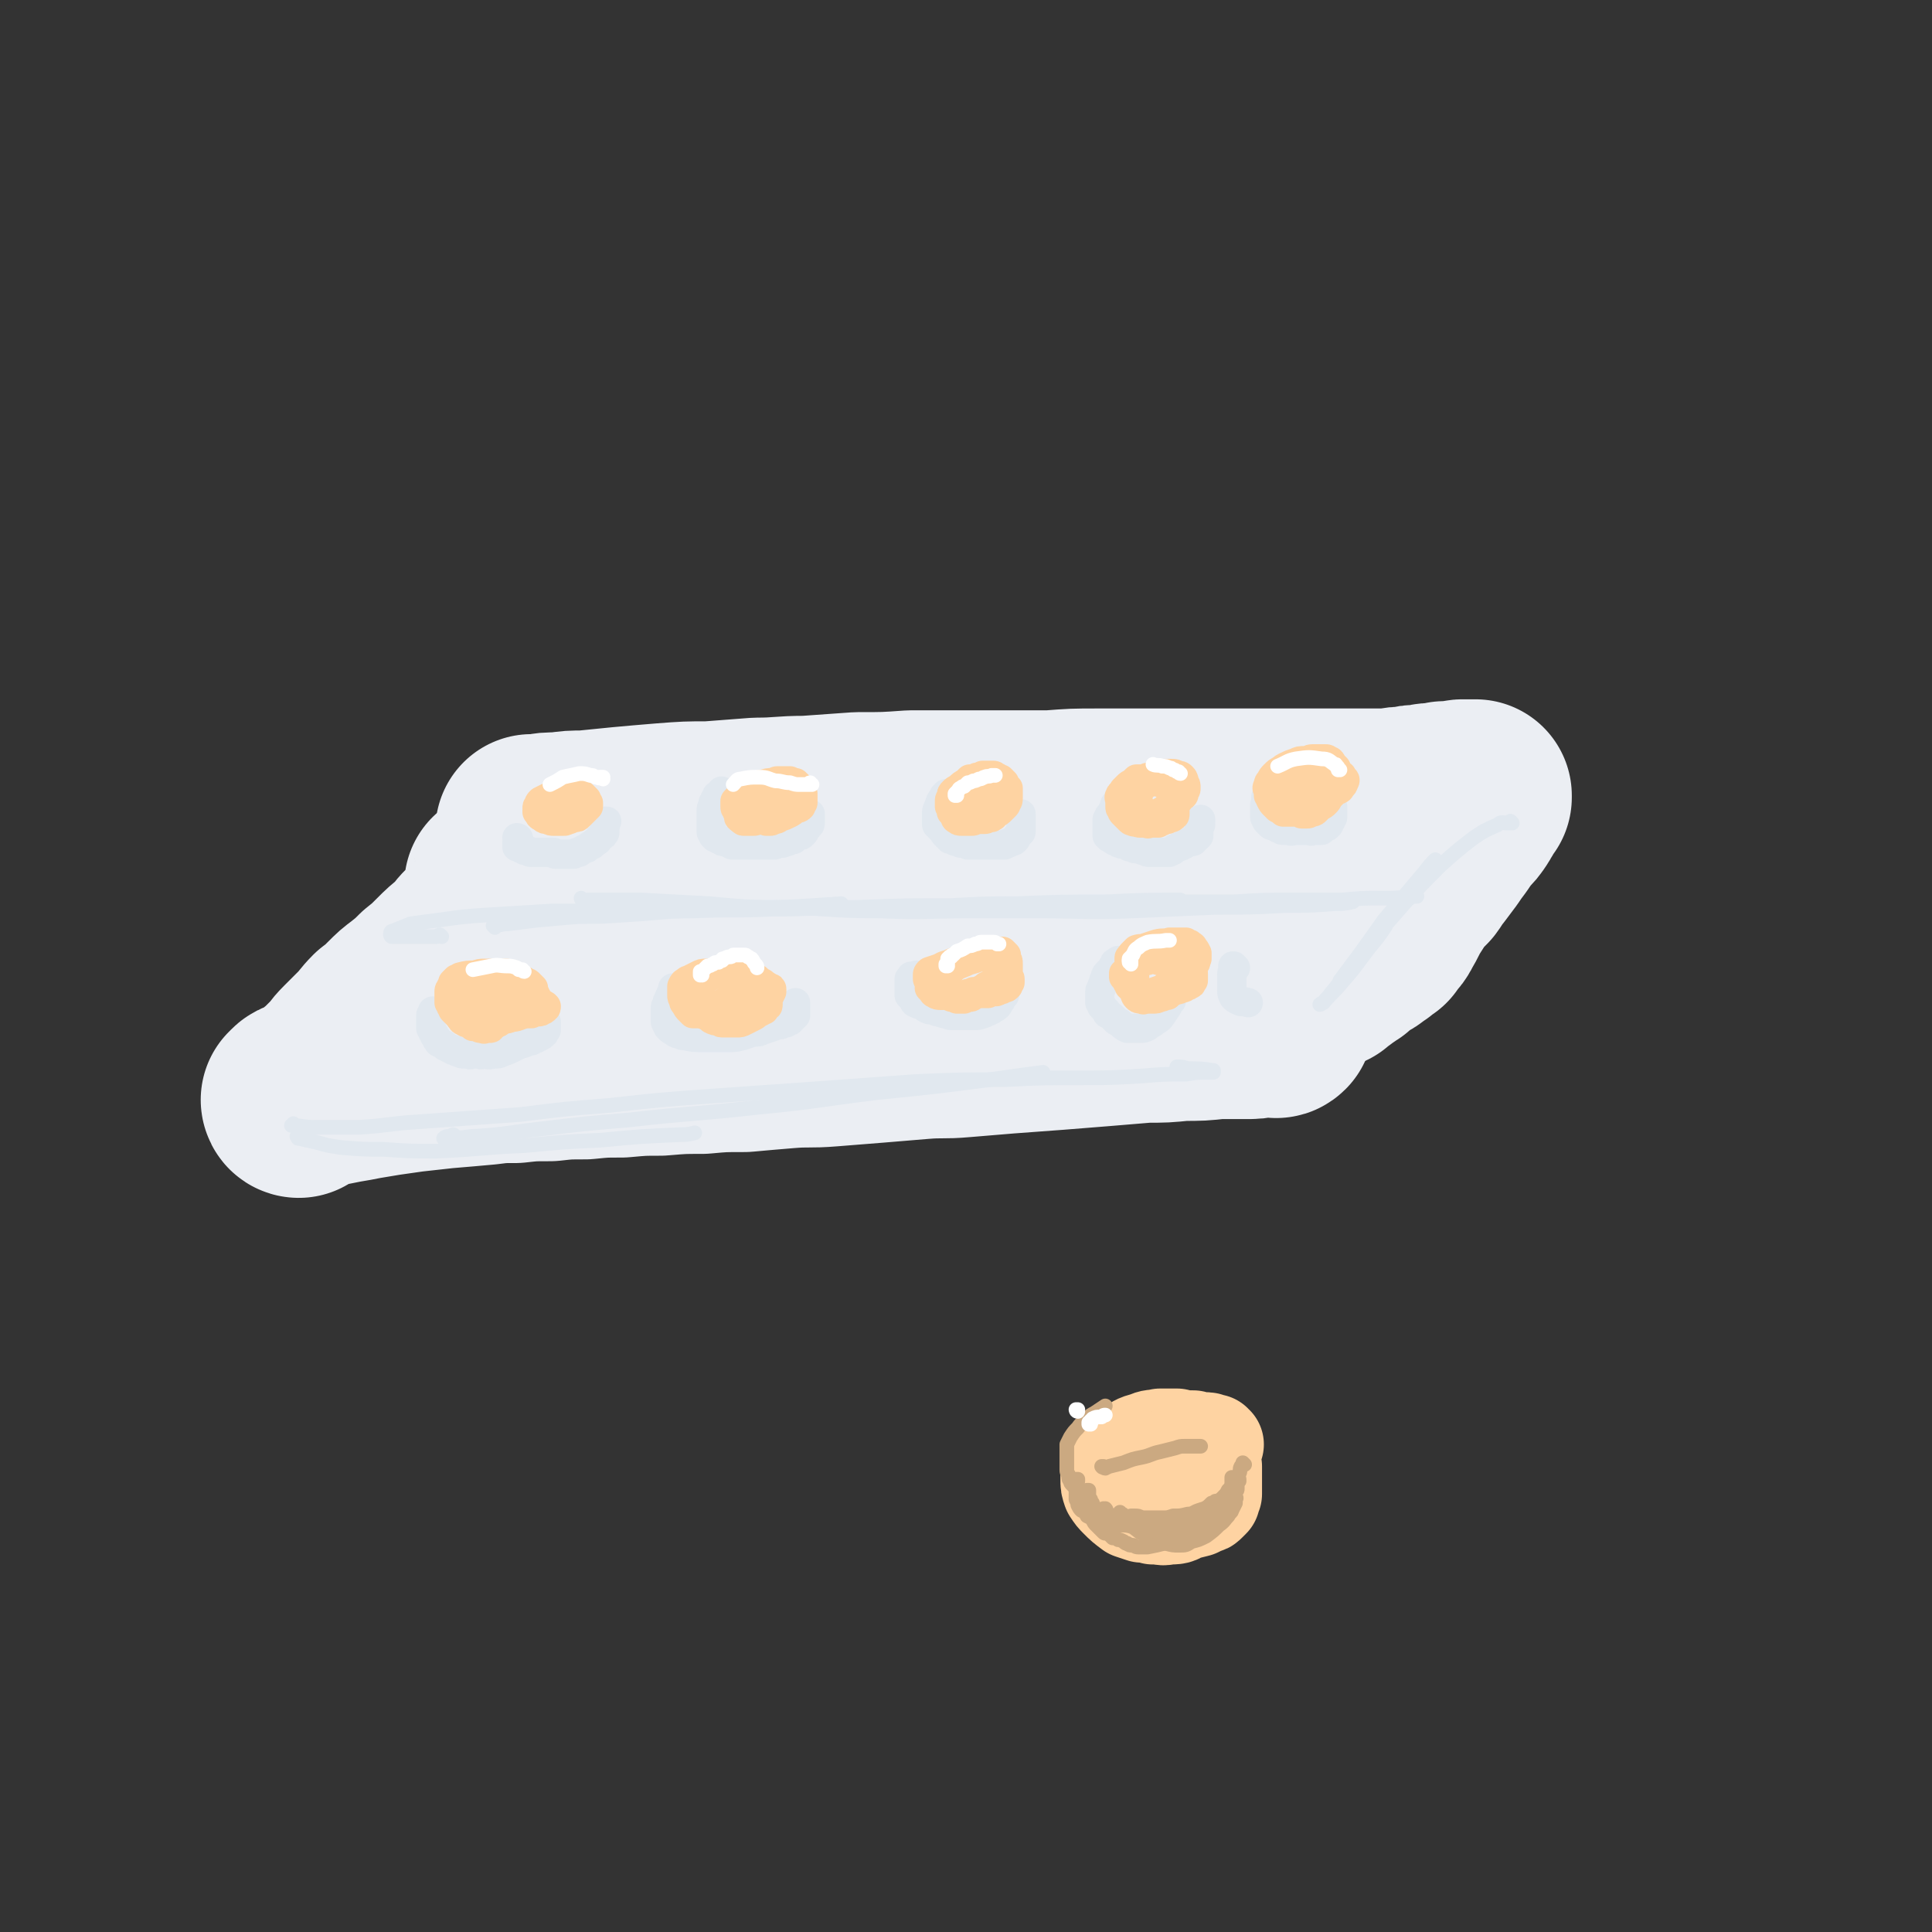 <svg viewBox='0 0 1054 1054' version='1.1' xmlns='http://www.w3.org/2000/svg' xmlns:xlink='http://www.w3.org/1999/xlink'><rect x="0" y="0" width="1054" height="1054" fill="#333333" stroke="none"/><g fill='none' stroke='rgb(235,238,243)' stroke-width='105' stroke-linecap='round' stroke-linejoin='round'><path d='M274,484c0,0 -1,-1 -1,-1 0,0 0,0 0,1 0,0 0,0 0,0 0,1 0,1 0,1 0,2 0,2 0,3 0,2 1,2 0,4 -1,4 -1,4 -3,7 -2,4 -3,4 -6,8 -2,2 -2,2 -5,4 -4,4 -3,4 -7,8 -5,4 -5,4 -9,8 -5,5 -5,5 -10,9 -4,4 -4,4 -9,8 -4,3 -4,3 -8,7 -4,4 -4,4 -8,7 -4,4 -4,5 -8,9 -4,4 -4,4 -8,8 -4,4 -3,4 -7,8 -3,3 -3,3 -6,6 -2,1 -1,1 -3,3 -2,2 -2,1 -4,3 -2,1 -2,1 -3,2 -1,1 -1,1 -2,1 -1,1 -1,1 -2,1 -1,1 -1,1 -1,1 -1,0 -1,0 -1,1 0,0 0,0 0,0 0,0 0,0 0,0 0,0 -1,-1 -1,-1 0,0 0,1 1,1 0,-1 -1,-1 0,-1 0,-1 0,-1 0,-1 1,-1 1,-1 2,-1 2,-1 2,-1 4,-1 4,-1 4,-1 8,-2 5,-1 5,-1 10,-2 6,-1 6,-1 11,-2 6,-1 6,-1 12,-2 7,-1 7,-1 14,-2 9,-1 9,-1 18,-2 12,-1 12,-1 23,-2 8,-1 8,-1 16,-1 9,-1 9,-1 19,-1 9,-1 9,-1 19,-1 10,-1 10,-1 20,-1 11,-1 11,-1 21,-1 12,-1 12,-1 23,-1 11,-1 11,-1 23,-1 11,-1 11,-1 23,-2 12,-1 12,0 24,-1 12,-1 12,-1 25,-2 12,-1 12,-1 24,-2 12,-1 12,0 23,-1 12,-1 12,-1 24,-2 14,-1 14,-1 27,-2 12,-1 12,-1 25,-2 12,-1 12,-1 24,-2 10,0 10,0 20,-1 10,0 10,0 19,-1 8,0 8,0 15,0 5,0 5,0 10,-1 3,0 3,0 6,0 1,0 1,1 2,0 0,0 0,0 0,0 '/><path d='M290,510c-1,0 -2,-1 -1,-1 0,0 0,1 1,1 5,0 5,0 10,1 8,0 8,0 16,1 10,0 10,0 20,0 12,0 12,0 24,-1 14,-1 14,-1 28,-2 16,-1 16,-2 32,-3 16,-2 16,-2 33,-4 19,-1 19,-1 38,-2 18,-2 18,-2 36,-4 13,-1 13,-1 27,-2 19,-1 19,0 38,-1 18,-1 18,-1 36,-1 17,-1 17,-1 34,-1 16,-1 16,-1 31,-1 12,-1 12,-1 24,-1 9,0 9,0 17,0 5,0 5,0 9,0 1,0 1,0 3,0 0,0 0,0 0,0 '/><path d='M291,454c0,0 -1,-1 -1,-1 0,0 0,0 0,0 0,0 0,0 0,0 2,0 2,0 4,0 5,-1 5,-1 11,-1 7,-1 7,-1 14,-1 10,-1 10,-1 20,-2 11,-1 11,-1 23,-2 13,-1 13,-1 25,-1 13,-1 13,-1 26,-2 13,0 13,-1 27,-1 14,-1 14,-1 28,-2 15,0 15,0 29,-1 14,0 14,0 28,0 11,0 11,0 21,0 14,0 14,0 27,0 13,-1 13,-1 26,-1 12,0 12,0 25,0 11,0 11,0 22,0 11,0 11,0 22,0 9,0 9,0 18,0 8,0 8,0 16,0 6,0 6,0 13,0 6,0 6,0 13,0 5,0 5,0 10,0 6,0 6,0 11,0 5,0 5,0 9,0 5,-1 5,-1 10,-1 3,-1 3,-1 7,-1 3,0 3,-1 6,-1 4,0 4,0 7,-1 4,0 4,0 7,0 2,-1 2,-1 3,-1 2,0 2,0 3,0 1,0 1,0 2,0 1,0 1,0 1,0 1,0 1,0 1,0 0,0 0,0 0,0 0,1 0,1 0,1 -1,1 -1,0 -1,1 -2,3 -2,4 -4,7 -2,3 -2,3 -5,6 -3,4 -3,4 -5,7 -3,4 -3,4 -5,7 -3,4 -3,4 -6,8 -3,3 -2,3 -5,7 -3,3 -3,3 -6,6 -3,4 -2,4 -5,8 -3,5 -3,6 -6,11 -1,2 -1,2 -3,4 -1,1 -1,1 -2,3 -2,1 -2,1 -4,3 -2,1 -2,1 -3,2 -2,2 -2,1 -4,2 -2,2 -2,2 -4,3 -1,1 -1,1 -3,3 -2,1 -2,1 -3,2 -2,1 -2,1 -3,2 -1,1 -1,1 -3,2 -1,1 -1,1 -2,2 -2,0 -2,1 -3,1 '/></g>
<g fill='none' stroke='rgb(225,232,239)' stroke-width='8' stroke-linecap='round' stroke-linejoin='round'><path d='M163,621c0,0 -1,-1 -1,-1 0,0 0,0 1,1 0,0 -1,0 0,0 4,1 4,1 9,2 7,2 7,2 14,3 12,1 12,1 23,1 14,1 14,1 29,1 24,-1 24,-2 48,-3 21,-2 21,-2 42,-3 21,-2 21,-2 43,-3 4,0 4,0 8,-1 '/><path d='M161,614c0,0 -1,0 -1,-1 0,0 0,1 0,1 0,0 0,0 -1,0 0,0 0,0 0,0 6,0 6,1 12,1 12,0 12,0 25,0 16,-1 16,-2 32,-3 28,-2 28,-2 56,-4 24,-3 24,-3 49,-5 27,-3 27,-3 55,-5 29,-2 29,-2 57,-4 28,-2 28,-2 55,-4 24,-1 24,-1 48,-1 21,-1 21,-1 42,-1 16,0 16,0 33,-1 12,-1 12,-1 24,-1 6,-1 6,-1 12,-1 1,0 2,0 3,0 0,0 0,-1 0,-1 -7,-1 -7,-1 -14,-1 -3,-1 -3,-1 -6,-1 '/><path d='M248,620c0,0 0,-1 -1,-1 0,0 0,1 0,1 -2,0 -2,0 -3,0 -1,0 -2,1 -2,1 6,0 8,0 15,-1 19,-1 19,-2 37,-4 25,-3 25,-3 49,-5 35,-4 36,-3 71,-7 32,-3 32,-4 65,-8 30,-3 30,-3 61,-7 14,-2 14,-2 29,-4 '/><path d='M825,449c0,0 0,0 -1,-1 0,0 0,1 0,1 -1,0 -1,0 -2,0 -2,0 -3,-1 -5,1 -7,3 -7,3 -13,7 -9,7 -9,7 -18,15 -10,10 -10,10 -20,21 -14,16 -14,16 -27,32 -7,8 -6,9 -13,17 -2,3 -2,2 -4,5 -1,0 -2,1 -2,1 1,0 1,-1 2,-1 5,-6 6,-6 10,-11 8,-9 8,-10 15,-19 5,-6 5,-6 9,-12 '/><path d='M769,490c0,0 -2,0 -1,-1 1,-3 2,-3 5,-6 4,-6 4,-6 9,-12 0,-1 1,-2 1,-2 -2,2 -3,3 -6,7 -11,13 -11,13 -22,26 -12,17 -12,17 -24,33 '/><path d='M270,506c0,-1 -1,-1 -1,-1 0,0 1,0 1,0 0,0 -1,0 -1,0 0,0 0,0 0,0 0,0 0,0 0,0 4,0 4,-1 8,-1 8,-1 8,-1 16,-2 11,-1 11,-1 23,-2 13,0 13,0 27,-1 18,-1 18,-2 35,-2 21,-1 21,0 43,-1 23,0 23,-1 47,-1 26,-1 26,-1 51,-1 18,-1 18,-1 36,-1 24,-1 24,-1 48,-1 21,-1 21,-1 41,-1 '/><path d='M773,489c0,0 -1,0 -1,-1 0,0 1,1 1,1 -1,0 -2,0 -3,0 -8,1 -8,1 -16,1 -11,0 -11,0 -22,1 -13,0 -13,0 -27,0 -16,0 -16,0 -32,1 -18,0 -18,0 -36,0 -19,1 -19,1 -38,2 -19,0 -19,0 -38,1 -6,0 -6,1 -12,1 '/><path d='M318,491c0,0 -1,-1 -1,-1 0,0 0,1 1,1 16,0 16,0 32,0 19,1 19,1 37,2 22,2 22,2 44,2 25,1 25,2 50,2 24,1 24,0 47,0 20,0 20,0 40,0 24,0 24,1 49,0 23,-1 23,-1 46,-2 19,0 19,0 39,-1 13,0 13,0 26,-1 5,0 5,0 10,-1 '/><path d='M241,511c0,0 -1,-1 -1,-1 -1,0 -1,1 -2,1 -7,0 -7,0 -14,0 -3,0 -3,0 -7,0 -1,0 -1,0 -3,0 -1,0 -1,-1 -1,-1 0,-1 0,-2 1,-2 5,-2 5,-2 10,-4 7,-1 7,-1 15,-2 14,-2 14,-2 29,-3 17,-1 17,-1 33,-2 22,0 22,0 44,0 27,-1 27,-1 53,-1 31,-1 31,-1 61,-3 '/></g>
<g fill='none' stroke='rgb(225,232,239)' stroke-width='16' stroke-linecap='round' stroke-linejoin='round'><path d='M283,458c0,0 0,-1 -1,-1 0,0 1,0 1,1 0,0 -1,0 -1,1 0,0 0,0 0,1 0,0 0,0 0,1 0,0 0,0 0,1 0,0 1,0 1,0 1,1 1,1 2,1 1,1 1,1 2,1 0,0 0,0 1,0 1,1 1,1 2,1 1,0 1,0 2,0 1,0 1,0 2,0 1,0 1,0 2,0 1,0 1,0 2,0 1,0 1,0 2,0 1,0 1,0 2,0 0,0 0,1 1,1 1,0 1,0 2,0 1,0 1,0 2,0 1,0 1,0 2,0 1,0 1,0 1,0 2,0 2,0 3,0 1,-1 1,-1 3,-1 1,-1 1,-1 3,-2 1,0 1,0 2,-1 1,-1 1,-1 2,-1 1,-1 1,-1 2,-2 1,0 1,0 1,-1 1,-1 1,-1 1,-1 1,-1 1,-1 1,-1 1,0 1,0 1,-1 0,0 1,0 1,-1 0,0 0,0 0,-1 0,0 0,0 0,-1 0,0 0,0 0,-1 0,-1 0,-1 0,-1 1,0 0,0 0,-1 0,0 0,0 0,-1 0,0 0,0 0,0 0,0 0,0 0,0 0,0 0,0 0,0 1,0 1,0 1,0 '/><path d='M237,553c-1,-1 -1,-1 -1,-1 0,-1 0,0 0,0 0,0 0,0 0,1 0,0 -1,0 -1,1 0,1 0,1 0,2 0,1 0,1 0,2 0,0 0,0 0,1 0,1 0,1 0,2 1,1 1,1 1,2 1,1 1,1 1,2 1,1 1,1 1,1 0,1 0,1 1,2 0,1 1,1 1,1 1,0 1,0 2,1 1,0 1,0 1,1 1,0 1,0 2,1 1,0 1,0 2,1 1,0 1,0 2,0 0,1 0,1 1,1 2,1 2,1 3,1 1,0 1,0 2,0 2,1 2,0 3,0 1,0 1,0 3,0 1,0 1,1 2,0 3,0 3,1 6,0 3,0 3,0 5,-1 3,-1 3,-1 5,-2 2,-1 2,-1 4,-2 1,-1 1,0 3,-1 1,0 1,-1 2,-1 2,0 2,0 3,-1 1,0 1,0 2,-1 1,0 1,0 2,-1 1,0 1,0 1,-1 1,0 1,0 1,-1 1,-1 1,-1 1,-1 0,-1 0,-1 0,-2 0,-1 0,-1 0,-2 0,-1 0,-1 -1,-2 0,-1 0,-1 0,-1 -1,-1 -1,-1 -1,-2 0,0 0,0 0,-1 0,0 0,0 0,-1 0,0 0,0 0,0 '/><path d='M395,433c-1,-1 -1,-1 -1,-1 -1,-1 0,0 0,0 0,0 -1,0 -1,1 0,0 0,0 -1,1 0,0 0,0 -1,0 0,1 0,1 -1,2 0,1 0,1 -1,2 0,1 0,1 0,2 -1,1 -1,1 -1,2 0,1 0,1 0,3 0,1 0,1 0,2 0,1 0,1 0,2 0,1 0,1 0,2 0,1 0,1 0,2 0,1 0,1 0,1 1,1 1,1 1,2 1,0 1,0 1,1 1,0 1,0 2,1 1,0 1,0 2,1 1,0 1,0 2,0 1,1 1,1 2,1 1,1 1,1 2,1 1,0 1,0 2,0 1,0 1,0 2,0 2,0 2,0 4,0 2,0 2,0 3,0 2,0 2,0 5,0 1,0 1,0 3,0 1,0 1,0 3,0 1,0 1,0 2,-1 2,0 2,0 3,0 2,-1 2,-1 3,-1 1,-1 1,-1 3,-1 1,-1 1,-1 2,-2 2,0 2,0 3,-1 1,-1 1,-1 1,-2 1,-1 1,-1 1,-1 1,-1 1,-1 1,-2 1,0 1,0 1,-1 0,-1 0,-1 0,-2 0,0 0,0 0,-1 0,0 0,0 0,-1 0,0 0,0 0,-1 0,0 0,0 0,0 0,1 -1,0 -1,0 '/><path d='M517,434c-1,0 -1,-1 -1,-1 0,0 0,0 0,1 0,0 0,0 -1,0 0,1 0,1 0,1 -1,1 -1,1 -1,1 -1,1 -1,1 -1,2 -1,1 0,1 -1,2 0,1 0,1 0,2 -1,0 -1,0 -1,1 0,1 0,1 0,2 0,1 0,1 0,2 0,0 0,0 0,0 0,1 0,1 0,2 0,0 0,0 0,1 1,0 1,0 1,1 1,1 1,1 1,1 1,1 1,1 1,1 1,1 1,1 1,1 0,1 0,1 1,1 0,0 0,0 0,0 0,1 0,1 1,1 0,1 0,1 1,1 0,1 0,1 1,1 0,0 0,0 1,0 1,0 1,0 1,1 1,0 1,0 1,0 1,0 1,0 2,1 1,0 1,0 2,0 1,0 1,0 2,1 0,0 0,0 1,0 2,0 2,0 3,0 1,0 1,0 3,0 1,0 1,0 2,0 2,0 2,0 3,0 1,0 1,0 3,0 1,0 1,0 2,0 2,0 2,0 3,0 1,-1 1,-1 2,-1 1,0 1,-1 2,-1 1,0 1,0 2,-1 1,-1 0,-1 1,-2 0,0 0,0 1,-1 0,-1 0,0 1,-1 0,0 0,0 0,-1 0,0 0,0 0,-1 0,0 0,0 0,-1 0,0 0,0 0,-1 0,0 0,0 0,-1 0,0 0,0 0,-1 0,-1 0,-1 0,-2 0,-1 0,-1 0,-2 0,0 0,0 0,0 '/><path d='M611,437c0,0 -1,-1 -1,-1 0,0 0,1 0,1 -1,1 -1,1 -1,1 -1,1 -1,1 -1,2 0,1 0,1 -1,2 0,1 0,1 -1,2 0,1 0,1 -1,1 0,1 0,1 -1,2 0,1 0,1 0,2 0,1 0,1 0,2 0,1 0,1 0,1 0,1 0,1 0,2 0,1 0,1 0,2 1,0 1,0 1,1 0,0 0,0 1,0 0,1 1,1 1,1 1,1 1,1 2,1 0,0 0,0 0,0 1,1 1,1 2,1 1,1 1,0 3,1 1,0 1,0 2,1 2,0 2,0 3,1 1,0 1,0 3,0 1,1 1,1 2,1 2,1 2,1 3,1 1,0 1,0 2,0 1,0 1,0 2,0 1,0 1,0 2,0 1,0 1,0 3,0 1,0 1,0 2,0 1,-1 1,-1 2,-1 0,-1 1,-1 1,-1 1,0 1,-1 2,-1 1,0 1,0 2,-1 1,0 1,0 2,-1 1,0 1,0 2,-1 1,0 1,0 2,0 0,-1 0,-1 1,-1 0,-1 0,-1 1,-1 0,-1 0,-1 1,-1 0,-1 0,-1 0,-1 0,-1 0,-1 0,-2 0,-2 0,-2 1,-3 0,-1 -1,-1 0,-2 0,-1 0,-1 0,-1 '/><path d='M692,436c-1,0 -1,-1 -1,-1 -1,0 0,0 0,1 0,0 0,0 0,0 0,0 0,0 0,0 0,0 0,0 0,1 0,0 0,0 0,1 0,1 0,1 -1,1 0,1 0,1 0,2 0,1 0,1 0,2 0,1 0,1 0,2 0,1 0,1 0,1 1,1 1,1 1,2 1,1 1,1 2,2 1,1 2,0 3,1 1,1 1,1 2,1 1,1 1,1 3,1 1,0 1,0 2,0 2,1 2,0 4,0 1,0 1,0 3,0 2,0 2,0 4,0 1,0 1,1 2,0 2,0 2,0 3,0 1,0 1,0 2,0 1,-1 0,-1 1,-1 1,-1 1,-1 2,-1 0,0 0,0 1,-1 0,-1 0,-1 1,-2 0,-1 0,-1 1,-2 0,-1 0,-1 0,-2 0,-1 0,-1 0,-2 0,0 0,0 0,-1 0,0 0,0 0,-1 '/><path d='M368,540c0,0 0,-1 -1,-1 0,0 1,0 1,0 -1,0 -1,0 -1,1 0,0 0,0 0,0 0,1 0,1 0,1 0,1 0,0 -1,1 0,1 0,1 0,1 -1,1 -1,1 -1,2 -1,1 -1,1 -1,3 -1,1 -1,1 -1,2 0,2 0,2 0,3 0,1 0,1 0,2 0,1 0,1 0,2 0,1 0,1 1,2 0,1 0,1 1,2 1,1 1,1 3,2 1,1 1,1 3,1 1,1 1,1 3,1 4,1 4,1 9,1 2,0 2,0 4,0 4,0 4,0 7,0 2,0 2,0 4,0 3,0 3,0 7,-1 3,-1 3,-1 6,-2 3,0 3,0 5,-1 3,-1 3,-1 6,-2 2,-1 2,-1 4,-1 2,-1 2,-1 3,-1 1,-1 1,-1 2,-1 1,-1 1,-1 2,-2 0,0 0,0 1,-1 0,-1 0,-1 0,-2 0,-1 0,-1 0,-2 0,0 0,0 0,-1 0,0 0,0 0,-1 0,0 0,0 0,0 0,0 0,0 0,-1 '/><path d='M501,533c0,0 -1,-1 -1,-1 0,0 0,0 0,1 1,0 0,0 0,0 0,0 0,0 -1,0 0,0 0,0 -1,0 0,0 0,0 0,0 -1,0 -1,-1 -1,0 0,0 0,0 0,0 -1,1 -1,1 -1,1 0,1 0,1 0,3 0,1 0,1 0,2 0,1 0,1 0,2 0,1 0,1 0,2 1,1 1,1 2,2 1,1 0,1 1,2 2,1 2,1 3,1 2,1 2,1 3,2 2,1 2,1 4,1 2,1 2,1 3,1 2,1 2,0 3,1 2,0 2,1 4,1 2,0 2,0 4,0 1,0 1,0 3,0 1,0 1,0 3,0 1,0 1,0 3,0 2,0 2,0 4,-1 1,0 1,0 2,-1 2,0 2,-1 3,-1 1,-1 2,-1 3,-2 1,-1 1,-2 2,-3 1,-2 1,-2 2,-3 0,-2 0,-2 0,-3 1,-1 1,-1 1,-2 0,-1 0,-1 0,-1 0,-1 0,-1 0,-1 0,-1 1,0 1,-1 0,0 0,0 0,0 '/><path d='M611,525c0,0 -1,-1 -1,-1 0,0 0,1 -1,1 0,0 0,0 0,0 -1,0 -1,0 -1,1 -1,1 -1,1 -1,2 -1,1 -1,1 -1,1 -1,1 -1,1 -2,2 -1,1 -1,1 -1,3 -1,1 -1,1 -1,2 -1,2 -1,2 -1,3 -1,1 -1,1 -1,3 0,1 0,1 0,2 0,2 0,2 0,3 1,1 1,1 1,2 1,1 1,1 2,2 1,1 1,1 1,2 2,1 2,1 3,2 1,1 1,1 2,2 2,1 2,1 3,2 1,1 1,1 3,2 2,0 2,0 3,0 2,0 2,0 4,0 2,0 2,0 4,-1 1,-1 1,-1 3,-2 2,-2 2,-1 4,-3 2,-3 2,-3 4,-6 1,-2 1,-2 2,-3 0,-2 0,-2 0,-3 1,-1 1,-1 1,-1 0,0 0,0 0,-1 0,0 0,0 0,0 '/><path d='M674,528c-1,0 -1,-1 -1,-1 -1,0 0,0 0,0 0,1 0,1 0,2 -1,2 -1,1 -1,3 0,2 0,2 0,5 0,1 0,2 0,3 0,2 0,2 1,4 1,1 1,1 3,2 2,1 2,0 5,1 '/></g>
<g fill='none' stroke='rgb(254,211,162)' stroke-width='16' stroke-linecap='round' stroke-linejoin='round'><path d='M296,441c0,0 0,0 -1,-1 0,0 1,1 1,1 0,0 -1,0 -1,0 0,0 0,0 0,0 0,0 0,-1 0,-1 0,0 0,1 1,1 0,0 0,0 1,0 0,0 0,0 1,0 1,0 1,0 1,0 0,0 0,0 1,0 0,0 0,0 0,0 0,0 0,0 0,-1 0,0 0,0 0,0 0,-1 0,-1 -1,-1 0,0 0,0 -1,0 -1,0 -1,0 -1,1 -1,0 -1,0 -2,0 0,1 0,1 -1,1 0,1 0,1 -1,1 0,1 0,1 0,1 1,1 1,1 1,1 1,0 1,0 2,1 2,0 2,0 3,0 2,0 2,0 3,0 2,-1 2,0 4,-1 2,0 2,0 4,-1 1,0 1,0 2,-1 1,-1 2,-1 3,-1 1,-1 1,-1 2,-2 0,0 0,0 1,-1 0,0 0,-1 0,-1 -1,-1 -1,-1 -1,-1 -1,-1 -1,-1 -2,-1 -1,-1 -1,-1 -2,-1 -2,0 -2,0 -4,0 -2,0 -2,0 -3,0 -2,0 -2,0 -4,0 -2,1 -2,1 -3,1 -2,1 -2,1 -4,2 -1,1 -1,1 -1,2 -1,1 -1,1 -1,2 0,1 0,1 1,2 0,2 0,2 2,3 1,1 1,1 3,1 1,1 2,1 3,1 3,0 3,0 6,0 3,-1 3,-1 5,-2 2,0 2,0 3,-1 1,-1 1,-1 2,-2 1,-1 1,-1 2,-2 0,0 0,0 1,-1 0,-1 0,-1 0,-2 -1,-1 -1,-1 -1,-2 -1,-1 -1,-1 -2,-2 -1,0 -1,0 -2,-1 -1,0 -2,0 -3,0 -1,0 -1,0 -2,0 -2,0 -2,1 -3,1 -1,1 -1,1 -1,2 -1,1 -1,1 -1,2 0,1 -1,1 0,2 0,1 1,1 2,1 2,-1 2,-1 4,-2 2,0 1,0 2,-1 1,-1 2,-1 2,-2 0,-1 1,-1 0,-2 -2,-2 -2,-2 -4,-3 -2,0 -2,0 -4,0 '/><path d='M256,555c0,0 -1,-1 -1,-1 0,0 1,0 1,0 0,0 0,0 0,0 0,1 0,0 -1,0 0,0 1,0 1,0 0,0 0,0 0,0 0,1 0,0 -1,0 0,0 1,0 1,1 0,0 0,0 1,1 1,0 1,0 2,0 2,1 2,1 4,1 3,0 3,0 5,0 4,0 4,0 7,-1 3,0 3,-1 6,-2 2,0 2,-1 4,-1 1,-1 1,-1 3,-1 0,-1 0,-1 1,-1 1,-1 1,0 1,-1 1,0 1,-1 1,-1 0,0 0,-1 0,-1 0,0 0,0 -1,-1 0,0 0,0 -1,0 0,0 0,0 0,0 -1,0 -1,0 -1,0 -1,0 -1,0 -2,1 -1,1 -1,1 -2,2 -1,1 -1,1 -3,1 -1,1 -1,1 -2,2 -2,1 -2,1 -3,2 -1,1 -1,1 -3,2 -1,1 -1,1 -2,1 -1,1 -1,1 -3,2 0,1 0,1 -1,1 -1,0 -1,0 -2,0 -1,0 -1,1 -1,0 -1,0 -1,0 -2,0 -1,0 -1,-1 -2,-1 -1,0 -1,0 -2,0 0,-1 -1,-1 -1,-1 -1,0 -1,-1 -2,-1 -1,0 -1,0 -2,-1 -1,0 -1,0 -1,-1 -1,0 -1,-1 -1,-1 -1,-1 -1,-1 -1,-2 0,0 0,0 -1,-1 0,0 0,0 0,0 1,-1 0,-1 1,-1 0,-1 0,-1 1,-1 1,-1 1,-1 2,-1 2,-2 2,-2 5,-3 2,-1 2,-1 3,-1 2,-1 2,-1 4,-1 1,-1 1,-1 2,-1 2,-1 2,-1 4,-1 1,0 1,0 3,0 2,0 2,0 3,1 2,0 1,0 3,1 1,1 1,0 2,1 1,1 0,1 1,2 0,1 0,1 0,2 -1,1 -1,1 -2,2 -3,2 -3,1 -5,3 -2,1 -2,1 -5,2 -2,1 -2,1 -5,1 -1,1 -1,1 -2,1 -2,0 -2,0 -3,0 -1,-1 -1,-1 -2,-2 -1,0 -1,0 -1,0 '/><path d='M378,546c0,0 -1,-1 -1,-1 0,0 0,0 1,0 0,0 0,0 0,0 0,1 0,1 0,1 1,0 1,0 2,0 1,1 1,1 2,1 1,1 1,1 2,1 2,0 2,0 4,0 2,0 2,1 4,0 4,0 4,0 8,-1 3,0 3,-1 6,-2 3,0 3,0 6,-1 1,0 1,0 3,-1 1,0 1,0 2,-1 1,0 1,0 2,0 1,-1 1,0 2,-1 0,0 0,0 0,-1 0,0 0,0 0,0 0,-1 0,-1 -1,-1 -1,-1 -1,-1 -2,0 -1,0 -1,0 -2,0 -3,1 -3,1 -5,2 -1,1 -1,1 -3,2 -1,1 -1,1 -2,2 -2,1 -2,1 -4,2 -2,1 -2,1 -3,2 -2,0 -2,0 -4,1 -2,1 -2,1 -3,2 -2,1 -2,1 -4,1 -2,0 -2,0 -4,0 -1,0 -1,0 -3,0 -1,0 -1,0 -3,0 -1,-1 -1,-1 -2,-2 -1,-1 -1,-1 -2,-3 -1,-1 -1,-1 -1,-2 -1,-2 -1,-2 -1,-3 0,-1 0,-1 0,-3 0,-1 0,-1 0,-2 1,-2 1,-2 2,-2 1,-2 2,-1 3,-2 2,-1 2,-1 4,-2 2,-1 2,-1 4,-1 2,0 2,0 5,0 2,0 2,0 4,0 2,0 2,0 4,0 1,0 1,0 3,0 2,0 2,0 3,0 1,1 1,1 2,2 1,0 1,0 2,1 1,0 1,1 1,1 0,1 0,1 0,2 0,1 0,1 0,2 0,0 0,0 0,1 0,1 0,1 -1,1 0,1 0,1 -2,2 -1,1 -1,1 -2,2 -1,0 -1,0 -3,0 -1,1 -1,1 -3,1 -1,0 -1,0 -1,0 -1,0 -1,0 -1,0 '/><path d='M404,438c0,0 -1,-1 -1,-1 0,0 0,0 1,0 0,0 0,0 0,0 0,0 0,0 0,0 0,0 0,0 0,-1 0,0 0,0 0,0 0,0 0,0 0,0 0,0 1,0 1,0 0,1 0,1 1,2 0,1 0,1 1,2 0,1 0,1 0,1 1,1 1,1 2,1 1,1 1,1 3,1 1,0 1,0 3,0 2,0 2,0 4,0 2,0 2,0 5,-1 2,0 2,0 4,-1 2,-1 2,-1 4,-2 1,0 1,0 3,-1 0,0 0,0 1,-1 0,0 1,0 1,0 0,-1 -1,0 -1,0 -1,0 -1,0 -2,0 -1,0 -1,0 -2,1 -1,1 -1,1 -2,2 -2,1 -2,1 -3,2 -1,0 -1,1 -3,1 -1,1 -1,1 -2,2 -2,0 -2,0 -3,1 -1,0 -1,0 -3,1 -1,0 -1,0 -3,0 -1,1 -1,1 -2,1 -1,0 -1,0 -3,0 -1,0 -1,0 -2,0 -1,0 -1,0 -1,-1 -1,0 -1,0 -2,-1 0,-1 0,-1 0,-2 -1,-1 -1,-1 -1,-2 -1,-1 -1,-1 -1,-2 0,-1 0,-1 0,-2 0,-1 0,-1 0,-1 1,-1 1,-1 2,-2 1,-2 1,-2 3,-3 1,-1 1,-1 3,-1 2,-1 1,-1 3,-2 2,-1 2,-1 4,-1 3,-1 3,-1 5,-1 2,0 2,-1 3,-1 2,0 2,0 4,0 2,0 2,0 3,0 2,1 2,1 3,1 1,1 1,1 2,2 0,1 0,1 1,2 0,1 0,1 1,2 0,0 0,0 0,1 0,1 0,1 0,2 0,1 0,1 0,2 -1,1 -1,1 -1,2 -1,1 -1,1 -3,1 -2,2 -2,2 -4,3 -2,1 -2,1 -5,2 -1,1 -1,1 -3,1 -1,1 -1,1 -2,1 -1,0 -1,0 -2,0 0,0 0,-1 0,-1 0,-2 0,-2 0,-3 0,-1 0,-2 1,-3 0,-1 0,-1 1,-2 1,0 1,0 1,0 '/><path d='M524,439c0,0 0,-1 -1,-1 0,0 1,0 1,1 0,0 0,0 0,0 0,0 -1,-1 -1,-1 0,0 1,0 1,1 0,0 0,0 0,0 0,1 0,1 0,1 0,1 0,1 0,1 0,0 0,1 0,1 0,0 1,0 1,1 0,0 0,0 1,1 1,0 1,0 2,1 1,0 1,0 3,0 1,0 1,0 2,0 1,0 1,0 3,0 1,0 1,0 1,0 1,0 1,0 2,0 1,0 1,0 2,0 1,-1 1,-1 2,-1 1,-1 1,-1 1,-1 1,0 1,0 2,-1 0,0 0,0 0,-1 1,0 1,0 1,0 0,0 0,0 0,0 0,0 0,0 -1,0 0,0 0,0 0,0 -1,1 -1,1 -1,1 -1,1 -1,1 -1,1 -1,1 -1,0 -2,1 -1,0 -1,0 -2,1 -1,0 -1,0 -2,1 -1,0 -1,0 -3,1 -1,0 -1,0 -2,0 -2,1 -2,1 -3,1 -2,0 -2,0 -3,0 -1,0 -1,0 -2,0 -2,0 -2,0 -3,-1 -1,0 -1,-1 -1,-2 -1,-1 -1,-1 -2,-2 0,-2 0,-2 -1,-3 0,-1 0,-1 0,-3 0,-1 0,-1 1,-2 0,-2 0,-2 1,-3 1,-1 1,-1 3,-2 2,-2 2,-2 4,-3 1,-1 1,-1 2,-2 2,0 2,0 4,-1 1,0 1,0 3,-1 1,0 1,0 2,0 1,0 1,0 2,0 1,0 1,0 2,0 1,0 1,1 2,1 1,1 1,1 2,1 1,1 1,1 2,2 0,1 0,1 1,2 0,1 0,1 1,1 0,2 0,2 0,3 0,1 0,1 0,2 0,2 0,2 -1,3 0,1 0,1 -1,2 -1,1 -1,1 -2,2 -1,1 -1,1 -3,2 -1,1 0,1 -2,2 -1,0 -1,0 -2,0 -1,1 -1,1 -2,1 -1,0 -1,0 -2,0 -1,0 -1,0 -1,0 0,0 0,-1 0,-1 -1,-2 -1,-2 0,-3 0,-2 0,-2 0,-3 1,-1 1,-1 2,-3 1,-1 1,-1 2,-2 0,0 1,0 1,-1 '/><path d='M617,442c0,0 -1,-1 -1,-1 0,0 0,0 1,0 0,0 0,0 0,0 0,0 0,0 -1,0 0,1 1,1 0,1 0,0 0,0 0,1 0,0 0,0 0,0 0,1 0,1 0,1 0,1 0,1 0,1 0,1 1,1 1,1 0,1 0,1 1,1 1,1 1,1 2,1 1,1 1,1 2,1 1,0 1,0 3,0 1,0 1,1 2,0 3,0 3,0 5,0 1,-1 1,-1 2,-1 2,-1 2,-1 3,-1 1,-1 1,0 2,-1 1,0 1,0 1,-1 1,0 1,0 1,-1 0,0 0,0 0,-1 0,0 0,0 0,0 0,0 0,0 0,-1 0,0 0,0 0,0 0,0 0,0 0,0 -1,0 -1,0 -1,0 -1,0 -1,0 -1,0 -1,0 -1,1 -2,1 -2,1 -2,1 -3,1 -1,1 -1,1 -3,1 -1,1 -1,1 -3,2 -1,0 -1,0 -3,0 -1,1 -1,1 -3,1 -1,1 -1,0 -2,0 -1,0 -1,1 -2,0 -1,0 -1,0 -2,-1 0,0 0,0 -1,-1 -1,-1 -1,-1 -2,-2 -1,-1 -1,-1 -1,-2 -1,-1 -1,-1 -1,-2 0,-2 0,-2 0,-3 0,-1 -1,-2 0,-3 0,-1 1,-1 2,-3 1,-1 1,-1 2,-2 1,-1 1,-1 3,-2 1,-1 1,-1 2,-2 2,0 2,0 4,0 2,-1 2,-1 3,-1 2,0 2,0 4,0 2,0 2,0 4,0 1,0 1,0 3,0 1,0 1,0 2,0 1,0 1,0 2,1 0,0 1,0 1,1 0,1 0,1 0,2 0,1 0,1 -1,3 0,1 0,1 0,2 -1,2 -1,2 -1,3 -1,1 -1,1 -1,2 -1,1 -1,1 -1,2 -1,1 -1,1 -2,2 -1,1 -1,1 -3,1 -1,1 -1,1 -3,2 -2,1 -2,1 -3,1 -2,0 -2,0 -3,0 -1,0 -1,0 -2,0 -1,0 -1,0 -2,-1 -1,-1 -1,-2 -1,-3 0,-2 0,-2 0,-4 0,-2 0,-2 1,-4 0,-2 0,-2 1,-3 1,-2 1,-2 2,-3 2,-2 2,-2 4,-3 2,-1 2,-1 4,-1 1,-1 1,-1 3,-2 2,0 2,0 4,0 2,0 2,0 3,1 2,0 2,0 3,1 1,1 1,2 1,3 1,1 1,1 1,3 0,1 0,1 -1,2 0,2 0,2 -2,3 -1,2 -1,2 -3,3 -1,1 -1,1 -3,2 -2,1 -2,1 -3,2 -2,1 -2,1 -3,2 -2,0 -2,0 -3,0 -1,0 -1,0 -3,0 -1,0 -1,0 -2,0 -1,0 -1,0 -2,-1 -1,-1 -1,-1 -2,-2 0,-2 0,-2 -1,-3 0,-1 0,-1 0,-3 1,-1 0,-2 1,-3 1,-1 1,-1 2,-3 1,-1 1,-1 2,-2 2,0 2,0 3,0 3,-1 3,-1 6,0 1,0 1,0 2,1 '/><path d='M702,435c0,0 0,-1 -1,-1 0,0 0,0 0,0 0,0 0,0 -1,0 0,0 0,0 -1,0 0,0 0,0 -1,0 0,0 0,0 0,-1 -1,0 0,0 0,-1 0,0 0,0 0,0 0,0 0,0 0,0 0,0 -1,-1 -1,-1 0,0 0,0 1,1 0,0 0,0 0,0 0,1 -1,1 0,2 0,1 0,1 1,2 1,0 1,1 2,1 2,1 3,1 5,1 3,0 3,0 5,-1 3,0 3,-1 5,-2 2,-1 2,-1 3,-2 2,-1 2,-1 3,-2 1,-1 1,-1 2,-2 0,0 0,0 1,-1 0,0 0,0 0,-1 0,0 0,0 0,0 0,0 0,0 0,0 0,0 0,0 0,0 0,1 0,1 -1,1 -1,1 -1,1 -1,2 -1,1 -1,0 -2,1 -1,2 -1,2 -2,3 -2,1 -1,2 -3,3 -1,1 -1,1 -2,2 -1,1 -1,1 -3,1 -1,1 -1,2 -2,2 -2,1 -2,1 -4,1 -1,0 -1,0 -2,0 -2,0 -2,0 -3,0 -1,-1 -1,-1 -3,-2 -1,-1 -1,-1 -2,-2 -1,-1 -1,-1 -2,-3 0,-1 0,-1 -1,-2 0,-2 0,-2 0,-3 -1,-1 -1,-1 0,-3 0,-1 0,-1 1,-2 1,-2 1,-2 2,-3 2,-2 2,-2 4,-3 1,-1 1,-1 3,-2 2,-1 2,-1 5,-2 2,-1 2,-1 5,-1 2,0 2,-1 4,-1 1,0 1,0 3,0 2,0 2,0 4,0 1,0 1,0 2,1 1,0 1,0 2,2 1,1 1,1 2,2 0,2 0,2 0,3 0,3 0,3 0,6 -1,2 -1,2 -2,5 -1,1 -1,1 -2,2 -1,2 -1,2 -2,3 -1,1 -1,1 -3,2 -1,1 -1,1 -2,2 -1,1 -1,1 -3,1 -1,1 -1,1 -2,1 -2,0 -2,0 -3,0 -1,-1 -1,-1 -2,-2 -2,-1 -1,-1 -2,-2 -1,-2 -1,-2 -2,-3 0,-2 0,-2 0,-3 0,-1 0,-1 0,-3 1,-1 1,-1 2,-2 2,-2 2,-2 4,-3 3,-2 3,-2 8,-3 3,-1 3,-1 7,-1 2,0 2,0 4,1 1,0 2,0 3,0 0,1 1,1 1,2 1,0 1,1 0,2 0,1 0,1 -2,3 0,1 0,0 -1,1 '/><path d='M508,537c0,-1 -1,-1 -1,-1 0,-1 0,0 0,0 0,0 0,0 0,0 1,0 0,0 0,0 0,0 0,0 0,0 0,1 0,1 0,1 0,0 0,0 0,1 0,0 0,0 0,0 0,1 0,1 0,1 1,1 1,1 1,1 1,1 1,2 2,2 1,1 2,1 3,1 2,0 2,0 4,0 3,0 3,1 6,0 2,0 2,0 5,0 3,-1 3,-1 6,-1 2,0 2,0 5,0 2,-1 2,-1 4,-1 1,0 1,0 2,-1 1,0 2,0 3,-1 1,0 1,0 2,-1 0,0 0,0 0,-1 1,-1 1,-1 1,-1 0,-1 0,-1 0,-1 0,-1 0,-1 0,-1 0,0 0,-1 -1,-1 0,0 0,0 -1,0 0,0 -1,0 -1,0 -2,1 -1,1 -3,2 -1,1 -1,1 -3,2 -2,0 -2,0 -4,1 -1,1 -1,1 -3,2 -2,1 -2,1 -4,1 -1,1 -1,1 -3,1 -2,1 -2,1 -4,1 -1,1 -1,0 -3,1 -1,0 -1,0 -2,0 -2,-1 -2,-1 -3,-1 -1,0 -1,0 -2,-1 -1,0 -1,0 -2,-1 -1,0 -1,0 -2,-1 -1,-1 -1,-1 -1,-2 -1,-1 -1,-1 -2,-2 0,-1 -1,-1 -1,-2 0,-1 0,-1 0,-2 0,-1 0,-1 1,-2 3,-1 3,-1 6,-2 3,-2 3,-1 7,-3 4,-1 4,-1 8,-2 4,-1 4,-1 7,-2 2,-1 2,-1 4,-2 2,0 2,0 3,0 1,0 1,0 3,0 1,0 1,0 2,0 1,1 1,1 2,2 0,1 0,1 0,2 1,1 1,1 1,3 0,1 0,1 0,2 0,2 0,2 0,3 -1,2 -1,2 -2,3 -2,2 -2,2 -5,4 -3,2 -3,2 -6,3 -3,1 -3,1 -6,2 -1,1 -1,1 -2,1 -2,0 -2,0 -3,1 -2,0 -2,0 -4,0 -1,-1 -1,-1 -3,-1 -1,-1 -1,-1 -2,-2 -1,-2 -2,-2 -2,-3 -1,-2 -2,-2 -1,-4 1,-3 1,-3 4,-5 3,-3 3,-3 8,-5 4,-2 4,-1 8,-3 2,0 2,0 3,0 '/><path d='M614,532c0,0 -1,-1 -1,-1 0,0 0,1 1,1 0,0 -1,0 -1,0 0,0 0,0 0,0 1,0 0,-1 0,-1 0,0 0,1 0,2 1,0 1,0 1,1 1,1 1,1 1,2 1,1 1,1 1,2 1,1 1,1 2,1 1,1 1,2 2,2 2,1 2,1 4,1 3,1 3,1 6,1 3,0 3,0 6,-1 3,0 3,-1 6,-2 1,0 1,0 3,-1 1,0 1,0 2,-1 1,0 1,0 2,-1 1,0 1,0 1,-1 0,0 0,0 1,-1 0,-1 0,-1 0,-2 0,-1 0,-1 0,-1 0,-1 0,-1 0,-1 0,-1 0,-1 -1,-1 0,0 0,0 0,0 -1,0 -1,0 -1,0 -1,0 0,1 -1,1 0,2 0,2 -1,3 -1,1 -1,1 -2,2 -1,2 -1,2 -2,3 -2,1 -2,1 -3,1 -2,2 -2,2 -3,3 -2,0 -2,1 -4,1 -2,1 -2,1 -4,1 -2,0 -2,0 -3,0 -2,0 -2,1 -3,0 -2,0 -2,0 -3,-1 -1,-1 -1,-2 -1,-4 -1,-2 -1,-2 -2,-4 0,-2 0,-2 -1,-4 0,-1 0,-1 0,-2 0,-2 0,-2 0,-3 0,-1 0,-1 0,-2 0,-1 0,-1 0,-2 0,-1 0,-1 1,-1 0,-1 0,-1 1,-2 1,-1 1,-1 2,-2 3,-1 3,0 5,-1 3,-1 3,-1 6,-2 4,-1 4,0 7,-1 3,0 3,0 5,0 2,0 2,0 4,0 1,1 1,1 2,1 1,1 2,1 2,2 1,1 1,1 2,3 0,1 0,1 0,3 -1,2 0,2 -2,4 -1,3 -1,4 -4,6 -3,2 -3,2 -6,4 -3,1 -3,1 -6,2 -2,1 -2,1 -5,2 -2,1 -2,1 -4,2 -1,0 -1,0 -2,1 -1,0 -2,0 -3,0 0,-1 -1,0 -1,-1 -1,-1 -1,-2 -1,-3 0,-4 0,-4 0,-8 -1,-1 -1,-2 0,-3 0,-1 0,-2 1,-3 1,-2 2,-2 4,-3 3,-2 3,-2 6,-3 2,-1 2,-1 5,-1 3,-1 3,-1 6,0 1,0 2,0 3,1 1,1 1,1 2,2 0,2 0,2 0,4 -1,3 -1,3 -3,5 -1,2 -1,2 -2,3 -1,1 -1,1 -3,2 -1,1 -1,1 -2,2 0,0 0,0 0,0 '/><path d='M632,524c0,0 -1,-1 -1,-1 0,0 0,0 0,0 0,0 0,0 -1,0 0,0 0,0 0,0 0,0 0,0 -1,0 0,0 0,0 0,0 -1,0 -1,0 -1,0 0,0 0,0 -1,0 0,0 0,0 -1,0 0,1 0,1 0,1 '/><path d='M383,544c-1,0 -1,-1 -1,-1 -1,0 0,0 0,0 0,0 0,0 0,0 0,0 0,0 0,0 0,0 0,0 0,0 -1,0 -1,0 -1,0 0,0 0,0 -1,1 0,0 0,0 0,1 -1,0 0,0 0,0 -1,1 0,1 0,2 0,1 -1,1 0,2 0,1 0,1 1,1 1,1 1,1 2,2 1,1 1,1 2,2 2,1 2,1 3,2 2,1 2,1 4,1 1,1 1,1 3,1 2,0 2,0 4,0 2,0 2,0 3,0 2,0 2,0 4,-1 2,-1 2,-1 4,-2 2,-1 2,-1 3,-2 1,-1 1,-1 2,-1 1,-1 1,-1 2,-1 0,-1 0,-1 0,-1 1,-1 1,0 1,-1 1,0 1,0 1,-1 0,0 0,0 0,-1 0,0 0,0 0,0 0,0 0,0 0,0 0,0 0,0 0,0 0,0 0,-1 0,-1 -1,0 0,0 0,1 0,0 0,0 0,0 -1,0 -1,0 -1,0 -1,1 -1,1 -2,1 -1,0 -1,0 -2,1 -1,0 -1,0 -3,0 -1,0 -1,0 -3,1 -3,0 -3,0 -6,0 -2,0 -2,0 -4,0 -2,0 -2,0 -4,0 -1,0 -1,0 -3,0 -1,0 -1,1 -2,0 -1,0 -1,0 -2,0 -1,-1 -1,-1 -2,-1 -1,-1 -1,-1 -2,-1 -1,-1 -1,-1 -1,-2 -1,-1 -1,-1 -1,-2 -1,-1 0,-1 0,-2 0,-2 -1,-2 0,-3 1,-2 1,-3 3,-5 1,-1 1,-1 3,-1 1,-1 1,-2 2,-2 2,-1 2,-1 4,-1 2,-1 2,-1 3,-1 2,0 2,0 3,0 2,0 2,0 4,0 2,1 2,1 4,1 1,1 1,1 3,2 1,1 1,1 3,2 1,1 1,1 2,2 1,0 1,0 2,1 1,1 1,1 2,2 0,1 0,1 1,2 0,1 0,1 0,2 0,0 0,0 -1,1 0,0 0,0 -1,1 '/><path d='M251,550c0,0 -1,-1 -1,-1 0,0 0,0 0,1 -1,0 -1,0 -1,0 0,0 0,0 -1,0 0,0 0,0 0,0 1,0 0,-1 0,-1 0,0 0,1 0,1 1,1 1,1 1,1 1,1 1,1 3,1 3,2 3,2 6,3 3,0 3,0 6,1 3,0 3,0 7,0 4,-1 4,0 7,-1 5,0 4,-1 9,-2 1,0 1,0 3,0 2,-1 2,-1 3,-1 2,0 2,0 3,-1 1,0 1,0 1,-1 1,0 1,0 1,-1 0,0 0,0 0,0 0,0 0,0 0,0 -1,-1 -1,-1 -2,-1 -1,0 -1,0 -2,0 -2,1 -2,1 -4,1 -2,0 -2,0 -4,1 -2,1 -2,1 -4,2 -2,1 -2,1 -4,1 -3,1 -3,1 -6,1 -3,1 -3,1 -6,2 -1,0 -1,0 -2,1 -2,0 -2,0 -4,0 -2,0 -2,0 -3,0 -2,0 -2,0 -3,0 -1,-1 -1,-1 -2,-1 -1,-1 -1,-1 -2,-2 -1,-1 -1,-1 -2,-2 0,0 0,0 -1,-1 0,-1 0,-1 -1,-2 0,-1 0,-1 -1,-2 0,-1 0,-1 0,-2 0,0 0,0 0,-1 0,-1 0,-2 0,-3 0,-1 0,-1 1,-2 0,-1 0,-1 1,-1 0,-1 0,-2 0,-2 1,-1 1,-1 2,-2 1,0 1,0 2,-1 4,-1 4,-1 8,-1 3,-1 3,-1 5,-1 3,0 3,0 6,0 3,0 3,0 6,0 1,0 1,0 2,1 2,0 2,0 3,1 2,0 2,0 3,1 2,1 2,1 3,2 1,0 1,0 2,1 1,1 1,1 2,2 0,1 0,1 0,2 1,1 1,1 1,2 1,1 1,1 1,2 0,1 0,1 0,2 0,0 0,1 0,1 -1,1 -1,1 -1,2 -2,0 -2,0 -4,1 -2,1 -2,0 -5,1 -2,0 -2,1 -5,1 -2,0 -2,0 -4,0 -1,0 -2,0 -3,0 -2,0 -2,0 -3,-1 -1,0 -1,-1 -2,-1 -1,-1 -1,-1 -1,-1 0,0 0,0 0,-1 '/></g>
<g fill='none' stroke='rgb(255,255,255)' stroke-width='8' stroke-linecap='round' stroke-linejoin='round'><path d='M286,530c-1,0 -1,-1 -1,-1 -1,0 0,0 -1,0 0,1 0,1 0,0 -1,0 -1,0 -1,0 -1,-1 -1,-1 -1,-1 -3,-1 -3,-1 -5,-1 -5,0 -5,-1 -9,0 -5,1 -5,1 -10,2 '/><path d='M329,425c0,0 -1,-1 -1,-1 0,0 1,0 1,0 0,1 -1,0 -1,0 0,0 0,0 -1,0 0,0 0,1 -1,0 0,0 0,0 -1,0 -2,-1 -1,-1 -3,-1 -3,-1 -3,-1 -6,-1 -4,1 -5,1 -9,2 -3,2 -3,2 -7,4 '/><path d='M443,428c-1,0 -1,0 -1,-1 -1,0 0,1 0,1 -1,0 -1,0 -1,0 -3,0 -3,0 -5,0 -2,0 -2,0 -5,-1 -4,0 -4,-1 -8,-1 -4,-1 -4,-2 -9,-2 -5,0 -5,0 -10,1 -2,0 -2,1 -4,3 '/><path d='M383,532c0,0 -1,-1 -1,-1 0,0 0,1 0,1 0,0 0,0 0,0 0,0 0,0 0,-1 0,0 0,0 0,-1 1,0 1,0 2,-1 1,-1 1,-1 2,-2 2,0 2,-1 3,-1 1,-1 1,-1 3,-1 1,-1 1,-1 2,-1 0,-1 0,-1 1,-1 2,-1 2,-1 3,-1 1,0 1,0 2,-1 2,0 2,0 3,0 1,0 1,0 3,0 1,0 1,0 2,1 1,0 1,1 2,1 1,1 1,2 2,3 1,1 1,1 1,2 '/><path d='M522,434c-1,0 -1,0 -1,-1 0,0 0,1 0,1 0,0 0,0 0,0 0,0 0,0 0,-1 0,0 0,0 0,0 0,0 0,0 1,-1 0,0 0,0 1,-1 0,0 0,-1 1,-1 1,-1 1,-1 2,-1 1,-1 1,-1 2,-2 1,0 1,0 3,-1 1,0 1,0 3,-1 2,0 2,-1 3,-1 2,-1 2,0 4,-1 1,0 1,0 2,0 '/><path d='M517,527c-1,0 -1,0 -1,-1 0,0 0,1 0,1 0,0 0,0 0,0 0,-1 1,-1 1,-1 0,0 0,0 0,-1 0,0 0,0 0,-1 0,0 0,0 0,-1 0,0 0,0 1,-1 0,0 0,0 1,0 0,-1 0,-1 1,-1 1,-1 1,-1 2,-2 3,-1 3,-1 6,-3 2,0 2,0 4,-1 2,0 2,-1 3,-1 2,0 2,0 4,0 1,0 1,0 3,0 1,0 1,0 2,1 1,0 1,0 1,0 '/><path d='M617,525c0,0 -1,-1 -1,-1 0,0 0,0 1,0 '/><path d='M617,526c0,-1 -1,-1 -1,-1 0,-1 1,0 1,0 0,0 -1,0 -1,0 0,0 0,0 0,0 0,0 0,0 0,0 0,-1 0,-1 0,-2 1,-1 1,-1 2,-2 1,-2 1,-3 3,-4 2,-2 3,-2 5,-3 5,-1 5,0 10,-1 1,0 1,0 2,0 '/><path d='M644,422c-1,0 -1,-1 -1,-1 0,0 0,0 0,0 0,0 0,0 -1,0 0,0 0,0 0,0 -1,-1 -1,-1 -2,-1 -1,-1 -1,-1 -2,-1 -2,-1 -2,-1 -4,-1 -2,-1 -3,0 -5,-1 '/><path d='M731,420c-1,0 -1,-1 -1,-1 0,0 0,1 0,1 0,0 0,0 0,-1 0,0 0,0 0,0 0,-1 -1,-1 -1,-1 0,-1 0,-1 -1,-1 -3,-2 -3,-3 -7,-3 -7,-1 -7,-1 -14,0 -5,1 -5,2 -10,4 '/></g>
<g fill='none' stroke='rgb(235,238,243)' stroke-width='8' stroke-linecap='round' stroke-linejoin='round'><path d='M170,604c0,0 -1,-1 -1,-1 0,0 0,0 0,1 0,0 0,0 0,0 1,0 1,0 2,0 4,-1 4,0 8,-1 10,0 10,-1 20,-1 11,-1 11,-1 22,-2 13,0 13,0 27,-1 21,-2 21,-2 43,-4 '/></g>
<g fill='none' stroke='rgb(254,211,162)' stroke-width='53' stroke-linecap='round' stroke-linejoin='round'><path d='M663,788c0,0 -1,0 -1,-1 0,0 0,1 0,1 -1,-1 -1,-1 -2,-1 -1,-1 -1,-1 -3,-1 -3,0 -3,0 -6,-1 -5,0 -5,0 -9,-1 -5,0 -5,0 -9,0 -4,1 -4,0 -8,2 -5,1 -5,2 -9,4 -2,2 -3,1 -5,3 -2,2 -2,2 -4,4 -1,2 -1,2 -2,5 0,2 0,2 0,5 0,3 0,3 1,6 2,3 2,3 4,5 3,3 3,3 7,6 3,1 3,1 6,2 3,0 3,0 6,1 0,0 0,0 1,0 4,0 4,1 7,0 5,0 5,0 8,-2 4,-1 4,-1 8,-2 2,-1 2,-1 4,-2 1,0 1,0 2,-1 1,-1 1,-1 2,-2 0,-1 0,-2 1,-3 0,-1 0,-2 0,-3 0,-2 0,-2 0,-4 0,-1 0,-1 0,-3 0,-1 0,-1 0,-3 0,-1 0,-1 0,-2 -1,-1 -1,-1 -1,-1 -1,-1 -1,-1 -2,-2 -2,-1 -2,-1 -4,-2 -1,0 -1,0 -3,-1 -2,0 -2,-1 -3,-1 -3,0 -3,0 -5,0 -2,0 -2,0 -4,1 -1,1 -1,1 -2,1 '/></g>
<g fill='none' stroke='rgb(203,169,129)' stroke-width='8' stroke-linecap='round' stroke-linejoin='round'><path d='M603,801c-1,0 -1,-1 -1,-1 0,0 0,0 0,0 0,1 0,0 0,0 0,0 0,0 0,0 0,1 -1,0 -1,0 0,0 0,0 0,0 0,0 0,0 0,0 1,1 0,0 0,0 0,0 0,0 1,0 1,1 1,1 3,0 4,-1 4,-1 8,-2 5,-2 5,-2 10,-3 5,-1 5,-2 10,-3 4,-1 4,-1 8,-2 3,-1 3,-1 5,-1 2,0 2,0 3,0 1,0 1,0 3,0 0,0 0,0 1,0 0,0 0,0 1,0 0,0 0,0 0,0 0,0 0,0 0,0 0,0 0,0 1,0 0,0 0,0 0,0 '/><path d='M594,814c0,0 -1,-1 -1,-1 0,0 1,0 1,0 0,1 0,1 0,1 0,1 0,1 0,2 0,1 0,1 1,2 0,1 0,1 1,2 0,1 0,1 1,2 1,1 1,1 2,2 2,1 2,1 4,2 2,1 2,1 3,2 2,0 1,1 3,1 2,1 2,1 4,1 2,1 2,1 3,1 3,0 3,0 5,0 3,0 3,0 5,0 2,0 2,1 5,1 2,0 2,0 4,0 2,0 2,0 4,0 3,-1 3,0 7,-1 2,-1 2,-1 5,-3 3,-2 3,-2 5,-4 3,-2 3,-2 5,-4 1,0 1,0 2,-1 '/><path d='M679,799c0,0 -1,-1 -1,-1 0,0 0,0 0,1 0,0 0,0 0,0 1,0 0,-1 0,-1 0,0 0,0 0,1 0,0 0,0 0,0 0,1 -1,1 -1,1 -1,2 0,2 -1,4 -1,2 -1,2 -3,5 -1,2 -1,2 -3,4 -1,2 -1,2 -3,4 -1,1 -1,1 -3,2 -1,2 -1,2 -3,3 -4,1 -4,1 -7,2 -3,1 -3,2 -6,2 -4,1 -4,1 -8,1 -3,1 -3,1 -5,1 -3,0 -3,0 -5,0 -2,0 -2,0 -4,0 -1,0 -1,0 -3,0 -2,-1 -2,-1 -4,-1 -1,0 -1,0 -2,0 '/><path d='M604,826c0,0 0,-1 -1,-1 0,0 1,0 1,0 0,1 0,0 -1,0 0,0 0,0 0,-1 0,0 1,0 0,-1 0,0 0,0 0,0 0,0 0,0 0,0 0,0 0,0 0,0 0,1 -1,0 -1,0 0,0 1,0 1,1 1,1 1,1 2,2 2,1 2,1 4,2 3,1 3,1 6,2 2,2 2,2 4,3 2,1 2,1 4,2 2,1 2,1 3,2 2,0 2,0 4,0 4,0 4,0 7,0 4,-1 4,-1 7,-2 3,-1 3,-2 7,-3 2,-1 2,-1 5,-1 2,-1 2,-1 3,-1 2,-1 2,-1 3,-1 1,-1 2,-1 3,-2 1,-1 1,-1 2,-3 2,-3 2,-3 4,-7 1,-2 1,-2 2,-4 1,-1 1,-2 1,-3 1,-1 1,-1 1,-1 1,-1 1,-1 1,-2 0,0 0,0 0,0 0,0 0,0 0,0 0,0 0,0 0,1 -1,1 -1,1 -1,2 -1,1 -1,1 -2,2 -1,3 -1,3 -3,5 -2,2 -2,2 -4,4 -2,2 -2,2 -5,3 -3,2 -3,2 -6,3 -4,1 -4,1 -8,2 -4,1 -4,1 -8,2 -3,1 -3,1 -7,1 -3,0 -3,0 -6,0 -1,0 -1,0 -3,0 -1,0 -2,0 -3,0 -1,-1 -1,-1 -2,-2 -2,0 -2,0 -3,-1 -1,-1 -1,-1 -2,-2 0,0 0,-1 -1,-1 0,0 0,0 -1,0 0,0 0,0 0,0 1,0 0,-1 0,-1 0,0 0,1 1,2 1,2 1,2 3,3 3,3 3,3 7,6 4,2 4,2 8,3 3,2 3,2 6,3 4,1 4,1 7,1 4,0 4,0 7,-2 4,-1 4,-1 8,-3 4,-3 4,-3 7,-6 3,-2 3,-3 5,-5 1,-2 2,-2 2,-3 1,-2 1,-2 2,-4 0,-1 0,-1 0,-2 1,-1 0,-1 0,-2 0,-1 0,-1 0,-2 1,-1 1,-1 1,-2 0,-1 0,-1 0,-1 0,-1 0,-1 0,-1 0,0 0,0 0,0 0,0 0,0 0,0 -1,1 -1,1 -2,1 -1,1 -1,1 -2,3 -2,2 -1,2 -3,4 -2,2 -2,2 -4,4 -2,2 -2,2 -4,4 -2,1 -2,1 -4,3 -1,1 -1,1 -3,3 -2,1 -2,1 -4,2 -4,1 -4,1 -8,1 -4,1 -4,1 -8,0 -4,0 -4,0 -8,-1 -3,0 -3,-1 -7,-1 -3,-1 -4,-1 -7,-1 -2,-1 -2,-1 -5,-1 -1,-1 -1,-1 -3,-1 -1,-1 -1,-1 -2,-2 -2,-1 -2,-1 -3,-1 -1,-1 -1,-1 -2,-2 0,-1 -1,-1 -1,-1 0,0 0,0 0,-1 0,0 0,0 0,0 0,0 0,0 1,0 2,1 1,1 3,2 1,1 1,1 2,1 2,1 2,1 3,1 1,0 1,0 2,0 '/><path d='M587,811c0,0 -1,0 -1,-1 0,0 1,1 1,1 -1,0 -1,0 -1,0 -1,-1 -1,-1 -1,-1 -1,-1 -1,-1 -1,-2 -1,-1 -1,-1 -1,-3 0,-1 -1,-1 -1,-3 0,-2 0,-2 0,-4 0,-2 0,-2 0,-3 0,-2 0,-2 0,-3 0,-2 0,-2 0,-4 1,-2 1,-2 2,-4 2,-3 2,-3 4,-5 2,-3 3,-3 5,-5 2,-2 2,-2 4,-3 3,-2 3,-2 6,-4 '/><path d='M588,808c0,0 -1,-1 -1,-1 0,0 1,0 1,0 0,1 0,1 0,1 0,1 -1,1 -1,2 0,1 0,1 0,2 0,1 0,1 0,3 0,1 0,1 0,3 1,2 1,2 1,3 1,2 1,2 2,3 2,1 2,1 3,3 2,1 2,1 3,2 1,2 1,2 2,3 1,1 1,1 2,2 1,1 1,1 2,2 1,1 1,0 3,1 1,1 1,1 2,2 2,0 2,0 3,1 1,0 1,0 3,1 1,1 1,1 2,1 1,1 1,1 3,1 1,0 1,1 3,1 3,0 3,0 5,0 5,-1 5,-1 9,-2 4,-1 4,-1 8,-3 2,-1 2,-2 4,-3 2,0 2,0 3,0 1,-1 1,-1 3,-1 1,-1 1,-1 2,-1 1,-1 1,0 2,-1 1,-1 1,-1 2,-2 1,-1 1,-1 2,-2 1,-2 1,-2 2,-3 1,-1 1,-2 2,-3 1,-1 1,0 2,-1 0,-1 0,-1 1,-1 0,0 0,0 1,-1 0,0 0,0 0,-1 0,0 0,0 0,0 1,-1 1,-1 1,-3 1,-1 1,-1 1,-2 0,-2 0,-2 1,-3 0,-1 0,-1 0,-2 0,-1 0,-1 0,-2 0,0 0,0 0,-1 0,0 0,0 0,0 0,0 0,0 0,1 0,2 0,2 0,5 -1,3 -1,3 -2,5 0,2 0,2 -1,3 -1,1 -1,1 -2,2 0,0 0,0 -1,1 0,0 0,0 0,0 '/></g>
<g fill='none' stroke='rgb(255,255,255)' stroke-width='8' stroke-linecap='round' stroke-linejoin='round'><path d='M595,777c0,0 -1,0 -1,-1 0,0 0,1 0,1 0,0 0,-1 0,-1 1,0 1,0 1,-1 1,0 1,0 1,-1 2,-1 2,-1 5,-1 1,-1 1,-1 2,-1 '/><path d='M588,770c-1,0 -1,-1 -1,-1 0,0 0,0 0,0 1,0 1,0 1,0 '/></g>
</svg>